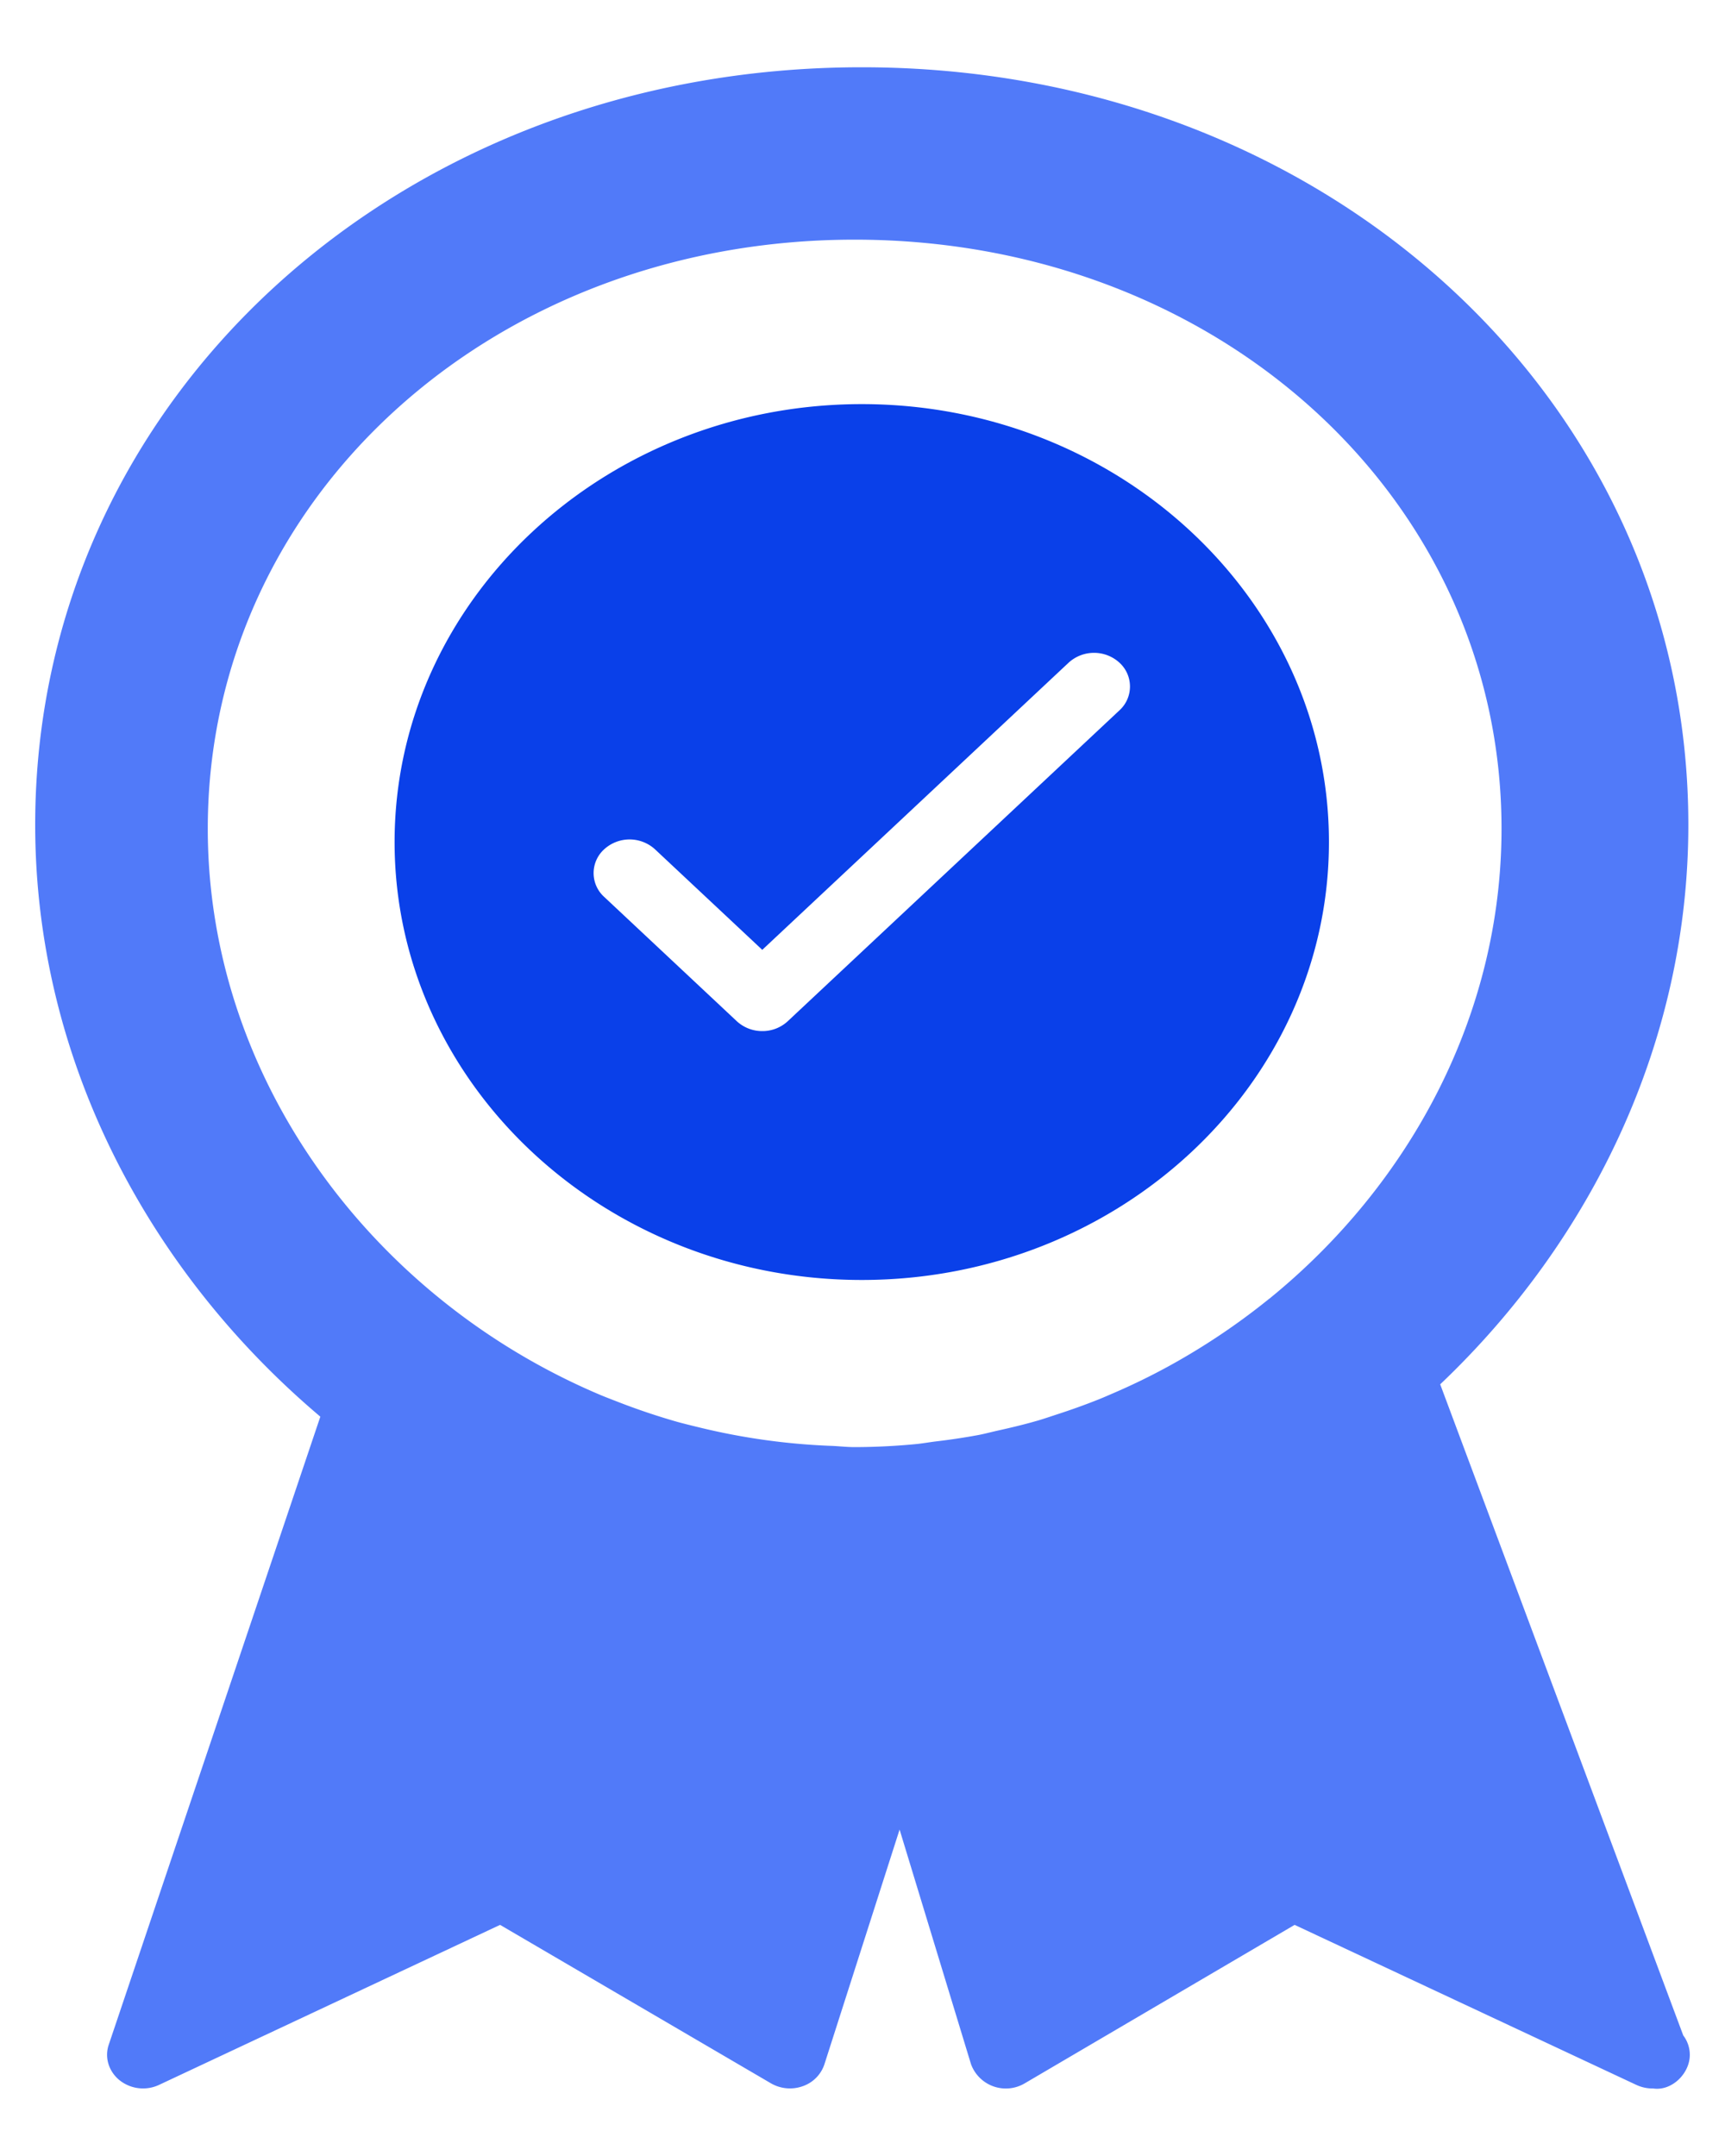 <svg width="20" height="25" xmlns="http://www.w3.org/2000/svg"><g fill="none" fill-rule="evenodd"><path d="M19.516 23.602l-2.818-7.55c1.764-1.676 2.877-3.983 2.877-6.488 0-4.926-4.21-8.784-9.583-8.784C4.617.78.408 4.638.408 9.564c0 2.7 1.297 5.165 3.306 6.863l-2.453 7.282c-.051.149 0 .312.127.414a.438.438 0 00.457.052l3.953-1.855 3.14 1.837a.44.44 0 00.368.034.403.403 0 00.252-.253l.872-2.723.828 2.72a.43.43 0 00.622.223l3.13-1.838 3.963 1.856c.059.027.122.041.185.041h.009c.215.032.425-.172.425-.39a.372.372 0 00-.076-.225zm-4.796-8.546a7.866 7.866 0 01-1.183.793 7.522 7.522 0 01-.632.307c-.06.026-.119.052-.18.076a7.697 7.697 0 01-.471.169c-.07.023-.14.047-.21.068-.154.045-.311.083-.469.118-.077.017-.154.038-.232.053a7.526 7.526 0 01-.492.074c-.073.009-.146.022-.22.03a7.603 7.603 0 01-.721.036c-.088 0-.175-.01-.262-.014h-.003A7.668 7.668 0 018.1 16.55c-.082-.02-.164-.04-.245-.062a7.818 7.818 0 01-.7-.236c-.064-.025-.128-.049-.19-.075-2.652-1.119-4.556-3.675-4.556-6.568 0-3.83 3.295-6.83 7.5-6.83 4.206 0 7.5 3 7.5 6.83 0 2.154-1.056 4.119-2.688 5.447z" fill="#517AF9" fill-rule="nonzero"/><path d="M9.992 4.686c2.986 0 5.416 2.278 5.416 5.078 0 2.8-2.43 5.078-5.416 5.078-2.987 0-5.417-2.278-5.417-5.078 0-2.8 2.43-5.078 5.417-5.078zm2.987 2.998a.437.437 0 00-.589 0l-3.552 3.33-1.244-1.166a.437.437 0 00-.589 0 .372.372 0 000 .552l1.538 1.442a.433.433 0 00.295.114.43.43 0 00.295-.114l3.846-3.605a.374.374 0 000-.553z" fill="#0A40E9"/></g></svg>